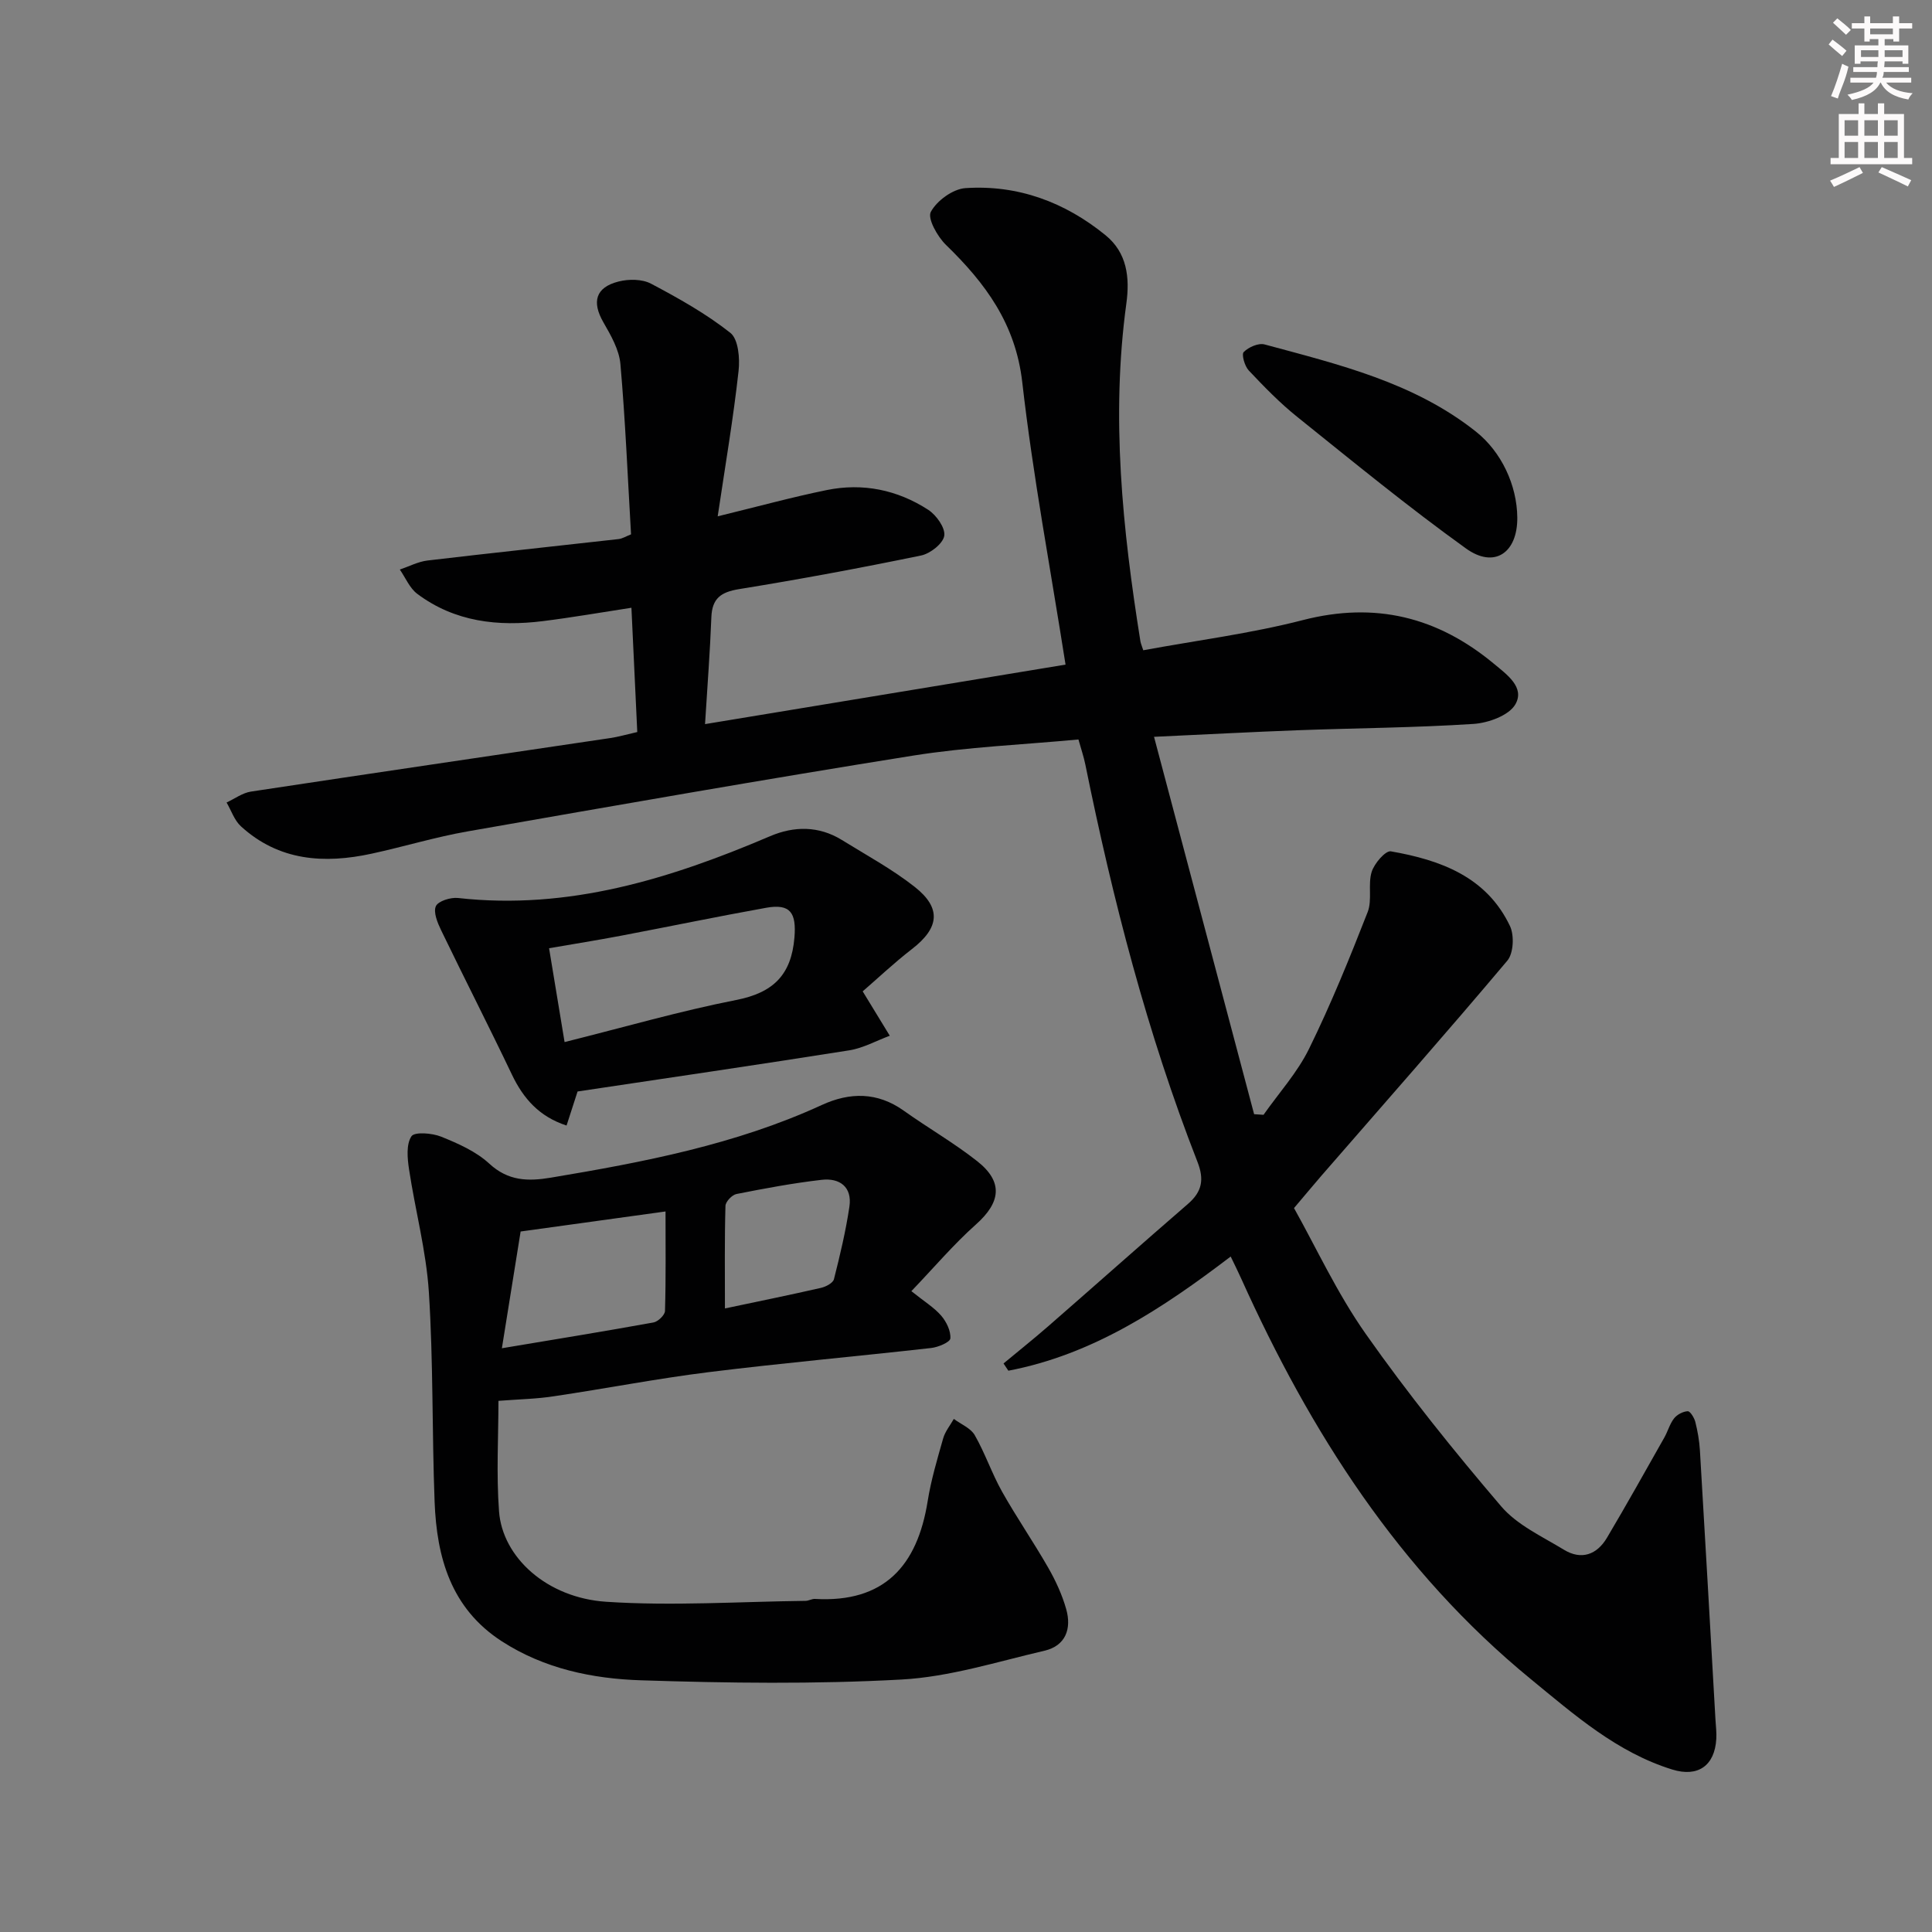 <svg enable-background="new 0 0 400 400" viewBox="0 0 400 400" xmlns="http://www.w3.org/2000/svg"><rect x="0" y="0" width="400" height="400" fill="#808080" stroke="none"/><g fill="#010102"><path d="m148.59 106.9c8.44-2.06 15.47-3.99 22.59-5.44 7.47-1.52 14.63-.04 21 4.09 1.68 1.09 3.57 3.75 3.32 5.37s-2.9 3.7-4.8 4.09c-12.51 2.58-25.07 4.92-37.68 6.96-3.76.61-5.59 1.91-5.74 5.82-.27 7.1-.82 14.19-1.31 22.13 25.29-4.18 49.9-8.24 74.64-12.32-3.11-19.81-6.75-39.05-8.96-58.45-1.38-12.11-7.63-20.52-15.8-28.45-1.77-1.72-3.87-5.48-3.13-6.84 1.25-2.32 4.56-4.73 7.15-4.91 10.86-.73 20.62 2.9 29.03 9.76 4.44 3.62 5.04 8.73 4.3 14.12-3.21 23.49-.8 46.74 2.91 69.94.08.47.29.92.59 1.86 11.05-2.04 22.23-3.46 33.06-6.25 14.97-3.85 27.85-.65 39.51 9.02 2.74 2.28 6.47 4.9 4.48 8.41-1.31 2.31-5.6 3.87-8.67 4.07-12.11.79-24.27.86-36.4 1.31-9.44.35-18.86.86-29.75 1.36 7.02 26.46 13.87 52.3 20.72 78.13.65.04 1.3.09 1.95.13 3.19-4.54 7.02-8.76 9.43-13.68 4.52-9.2 8.39-18.74 12.13-28.3.98-2.5.02-5.71.83-8.32.54-1.74 2.87-4.44 3.97-4.25 10.25 1.79 19.81 5.24 24.67 15.48.91 1.93.73 5.62-.55 7.15-12.65 15.02-25.64 29.74-38.52 44.56-1.63 1.88-3.21 3.8-5.65 6.67 4.53 8.07 8.92 17.63 14.88 26.09 8.69 12.35 18.2 24.17 28.01 35.66 3.31 3.88 8.49 6.24 13 8.99 3.61 2.2 6.82 1.03 8.91-2.49 4.06-6.85 7.95-13.81 11.87-20.74.73-1.29 1.12-2.83 2.02-3.97.62-.79 1.85-1.44 2.83-1.48.51-.02 1.35 1.36 1.57 2.22.48 1.92.83 3.91.95 5.89 1.11 18.59 2.16 37.18 3.22 55.76.08 1.33.25 2.67.17 3.99-.33 5.53-3.8 7.97-9.12 6.32-11.45-3.55-20.25-11.32-29.25-18.69-27.29-22.35-45.68-51.19-59.99-82.95-.67-1.49-1.4-2.95-2.18-4.57-14.19 10.82-28.61 20.32-46.03 23.64-.33-.5-.67-1-1-1.5 3.09-2.57 6.23-5.07 9.26-7.71 9.66-8.42 19.23-16.94 28.92-25.32 2.91-2.52 3.41-5.03 1.98-8.69-10.42-26.66-17.53-54.27-23.22-82.27-.32-1.6-.86-3.15-1.43-5.2-11.5 1.08-22.97 1.55-34.23 3.34-30.79 4.91-61.51 10.31-92.23 15.69-6.68 1.17-13.22 3.17-19.86 4.61-9.85 2.14-19.23 1.52-27.09-5.67-1.35-1.24-1.99-3.26-2.96-4.92 1.68-.78 3.29-1.99 5.04-2.26 24.78-3.76 49.58-7.39 74.38-11.08 1.64-.24 3.24-.71 5.61-1.25-.39-8.27-.78-16.64-1.21-25.73-6.32.97-12.28 2.01-18.28 2.76-9.32 1.17-18.3.18-26.07-5.65-1.57-1.18-2.42-3.32-3.6-5.02 1.9-.64 3.76-1.63 5.71-1.87 13.18-1.56 26.39-2.95 39.58-4.44.79-.09 1.54-.57 2.58-.98-.69-11.76-1.17-23.53-2.2-35.25-.26-2.97-1.97-5.95-3.52-8.64-2.43-4.22-1.65-7.24 3.12-8.45 2.1-.54 4.89-.53 6.73.44 5.7 3.01 11.4 6.21 16.43 10.18 1.66 1.31 2 5.29 1.7 7.91-1.07 9.7-2.71 19.31-4.32 30.08z"/><path d="m103.2 290.03c0 7.28-.46 15.13.12 22.89.71 9.5 9.89 17.9 22.19 18.71 13.7.91 27.51-.03 41.28-.19.65-.01 1.31-.44 1.95-.4 14.34.82 21.18-6.86 23.32-20.22.7-4.4 1.99-8.71 3.21-13.01.41-1.44 1.45-2.7 2.21-4.04 1.48 1.11 3.5 1.9 4.34 3.38 2.14 3.74 3.53 7.91 5.64 11.67 3.01 5.35 6.51 10.42 9.56 15.75 1.55 2.7 2.89 5.62 3.73 8.6 1.14 4.03-.11 7.57-4.49 8.59-9.83 2.29-19.68 5.43-29.64 5.97-17.9.98-35.9.74-53.84.16-10.1-.32-20.11-2.39-28.92-8.1-10.5-6.81-13.44-17.34-13.88-28.87-.55-14.47-.26-28.98-1.19-43.42-.55-8.53-2.83-16.95-4.11-25.45-.34-2.26-.6-5.12.5-6.79.64-.97 4.29-.68 6.17.08 3.51 1.42 7.21 3.05 9.94 5.57 3.93 3.63 8.03 3.7 12.77 2.91 19.18-3.21 38.23-6.84 56.08-15.04 5.81-2.67 11.51-2.72 16.98 1.18 5.01 3.57 10.38 6.65 15.2 10.45 5.44 4.29 4.88 8.52-.26 13.1-4.64 4.13-8.69 8.93-13.37 13.81 2.72 2.18 4.72 3.39 6.18 5.08 1.08 1.26 2.01 3.17 1.89 4.71-.06.78-2.52 1.82-3.98 1.98-15.35 1.73-30.74 3.1-46.07 5-10.69 1.33-21.29 3.4-31.96 4.98-3.53.56-7.13.62-11.55.96zm4.59-35.06c-1.2 7.46-2.49 15.49-3.88 24.17 11.18-1.87 21.3-3.51 31.39-5.34.94-.17 2.36-1.54 2.38-2.38.2-6.77.11-13.54.11-20.6-10.15 1.41-19.65 2.72-30 4.15zm42.3 15.93c6.96-1.47 13.44-2.79 19.88-4.26 1.01-.23 2.49-1 2.69-1.8 1.26-4.96 2.45-9.96 3.2-15.01.61-4.09-2.02-5.99-5.74-5.56-5.92.68-11.8 1.78-17.65 2.94-.92.18-2.25 1.59-2.27 2.46-.2 6.95-.11 13.92-.11 21.23z"/><path d="m178.61 205.25c2.37 3.88 3.99 6.54 5.61 9.19-2.79 1.03-5.5 2.56-8.39 3.02-18.67 2.96-37.38 5.69-56.25 8.52-.79 2.44-1.48 4.57-2.28 7.05-5.65-1.84-8.94-5.57-11.32-10.56-4.77-10-9.82-19.87-14.64-29.85-.75-1.55-1.66-3.74-1.1-5 .48-1.07 3.06-1.87 4.59-1.7 22.92 2.56 43.97-3.99 64.62-12.8 4.95-2.11 10.07-2.16 14.85.79 5.08 3.15 10.39 6.02 15.07 9.7 5.62 4.42 5.09 8.52-.56 12.88-3.76 2.91-7.23 6.2-10.2 8.76zm-61.72 10.5c12.41-3.1 23.87-6.42 35.52-8.71 7.66-1.5 11.43-5.18 12.07-12.94.42-5.08-.82-7.05-5.82-6.16-10.09 1.81-20.13 3.9-30.19 5.81-4.8.91-9.62 1.68-14.79 2.57 1.08 6.56 2.05 12.41 3.21 19.43z"/><path d="m314.14 107.16c.06 7.3-4.74 10.63-10.63 6.39-11.98-8.61-23.41-17.99-34.92-27.23-3.61-2.89-6.87-6.25-10.05-9.62-.85-.9-1.53-3.33-1.04-3.82 1-1 3.04-1.91 4.31-1.57 15.35 4.15 30.93 7.85 43.79 18.07 5.23 4.16 8.48 11.04 8.54 17.78z"/></g><path d="m378.6 9.2.8-1c.9.7 1.9 1.4 2.9 2.3l-.9 1.1c-1.1-.9-2-1.7-2.8-2.4zm.5 10.7c.9-2.1 1.6-4.3 2.3-6.7.4.2.8.4 1.3.6-.7 3.1-1.5 4.3-2.2 6.6zm.4-15.2.9-.9c1 .8 2 1.6 2.8 2.4l-1 1c-1-.9-1.9-1.8-2.7-2.5zm12.5-1.3h1.2v1.4h2.7v1.1h-2.7v2.7h-1.2v-.5h-1.8v1.3h4.9v3.8h-1.2v-.5h-3.7c0 .4-.1.9-.1 1.2h5.1v1h-5.2c0 .5-.1.9-.3 1.2h6v1h-5.2c1.1 1.3 2.9 2 5.5 2.2-.4.4-.7.8-.9 1.3-2.9-.5-4.8-1.6-5.7-3.5h-.1c-.8 1.7-2.7 2.9-5.9 3.6-.2-.4-.6-.8-.9-1.1 2.8-.6 4.6-1.4 5.4-2.5h-4.8v-1h5.3c.1-.3.2-.7.2-1.2h-4.9v-1h5c0-.4 0-.8.1-1.2h-3.6v.5h-1.2v-3.8h4.9v-1.3h-1.8v.5h-1.1v-2.7h-2.6v-1.1h2.6v-1.4h1.2v1.4h4.7v-1.4zm-6.7 8.4h3.6c0-.4 0-.9 0-1.4h-3.6zm1.9-4.7h4.7v-1.2h-4.7zm6.7 3.3h-3.7v1.4h3.7z" fill="#fcfafa"/><path d="m384.7 21.4h1.3v2.2h2.8v-2.2h1.3v2.2h4.1v9.1h1.7v1.3h-16.9v-1.3h1.7v-9.1h4.1v-2.2zm.3 13.2.7 1.2c-1.8.9-3.8 1.9-6 2.9-.2-.4-.5-.8-.8-1.3 2.4-1 4.4-2 6.1-2.8zm-3.1-6.5h2.8v-3.2h-2.8zm0 4.6h2.8v-3.3h-2.8v3.2zm4.1-4.6h2.8v-3.2h-2.8zm0 4.6h2.8v-3.3h-2.8zm3.6 1.9c2.1.9 4.1 1.8 6.1 2.7l-.7 1.3c-2.2-1.1-4.2-2-6.1-2.9zm3.3-9.7h-2.8v3.2h2.8zm-2.8 7.8h2.8v-3.3h-2.8z" fill="#fcfafa"/></svg>